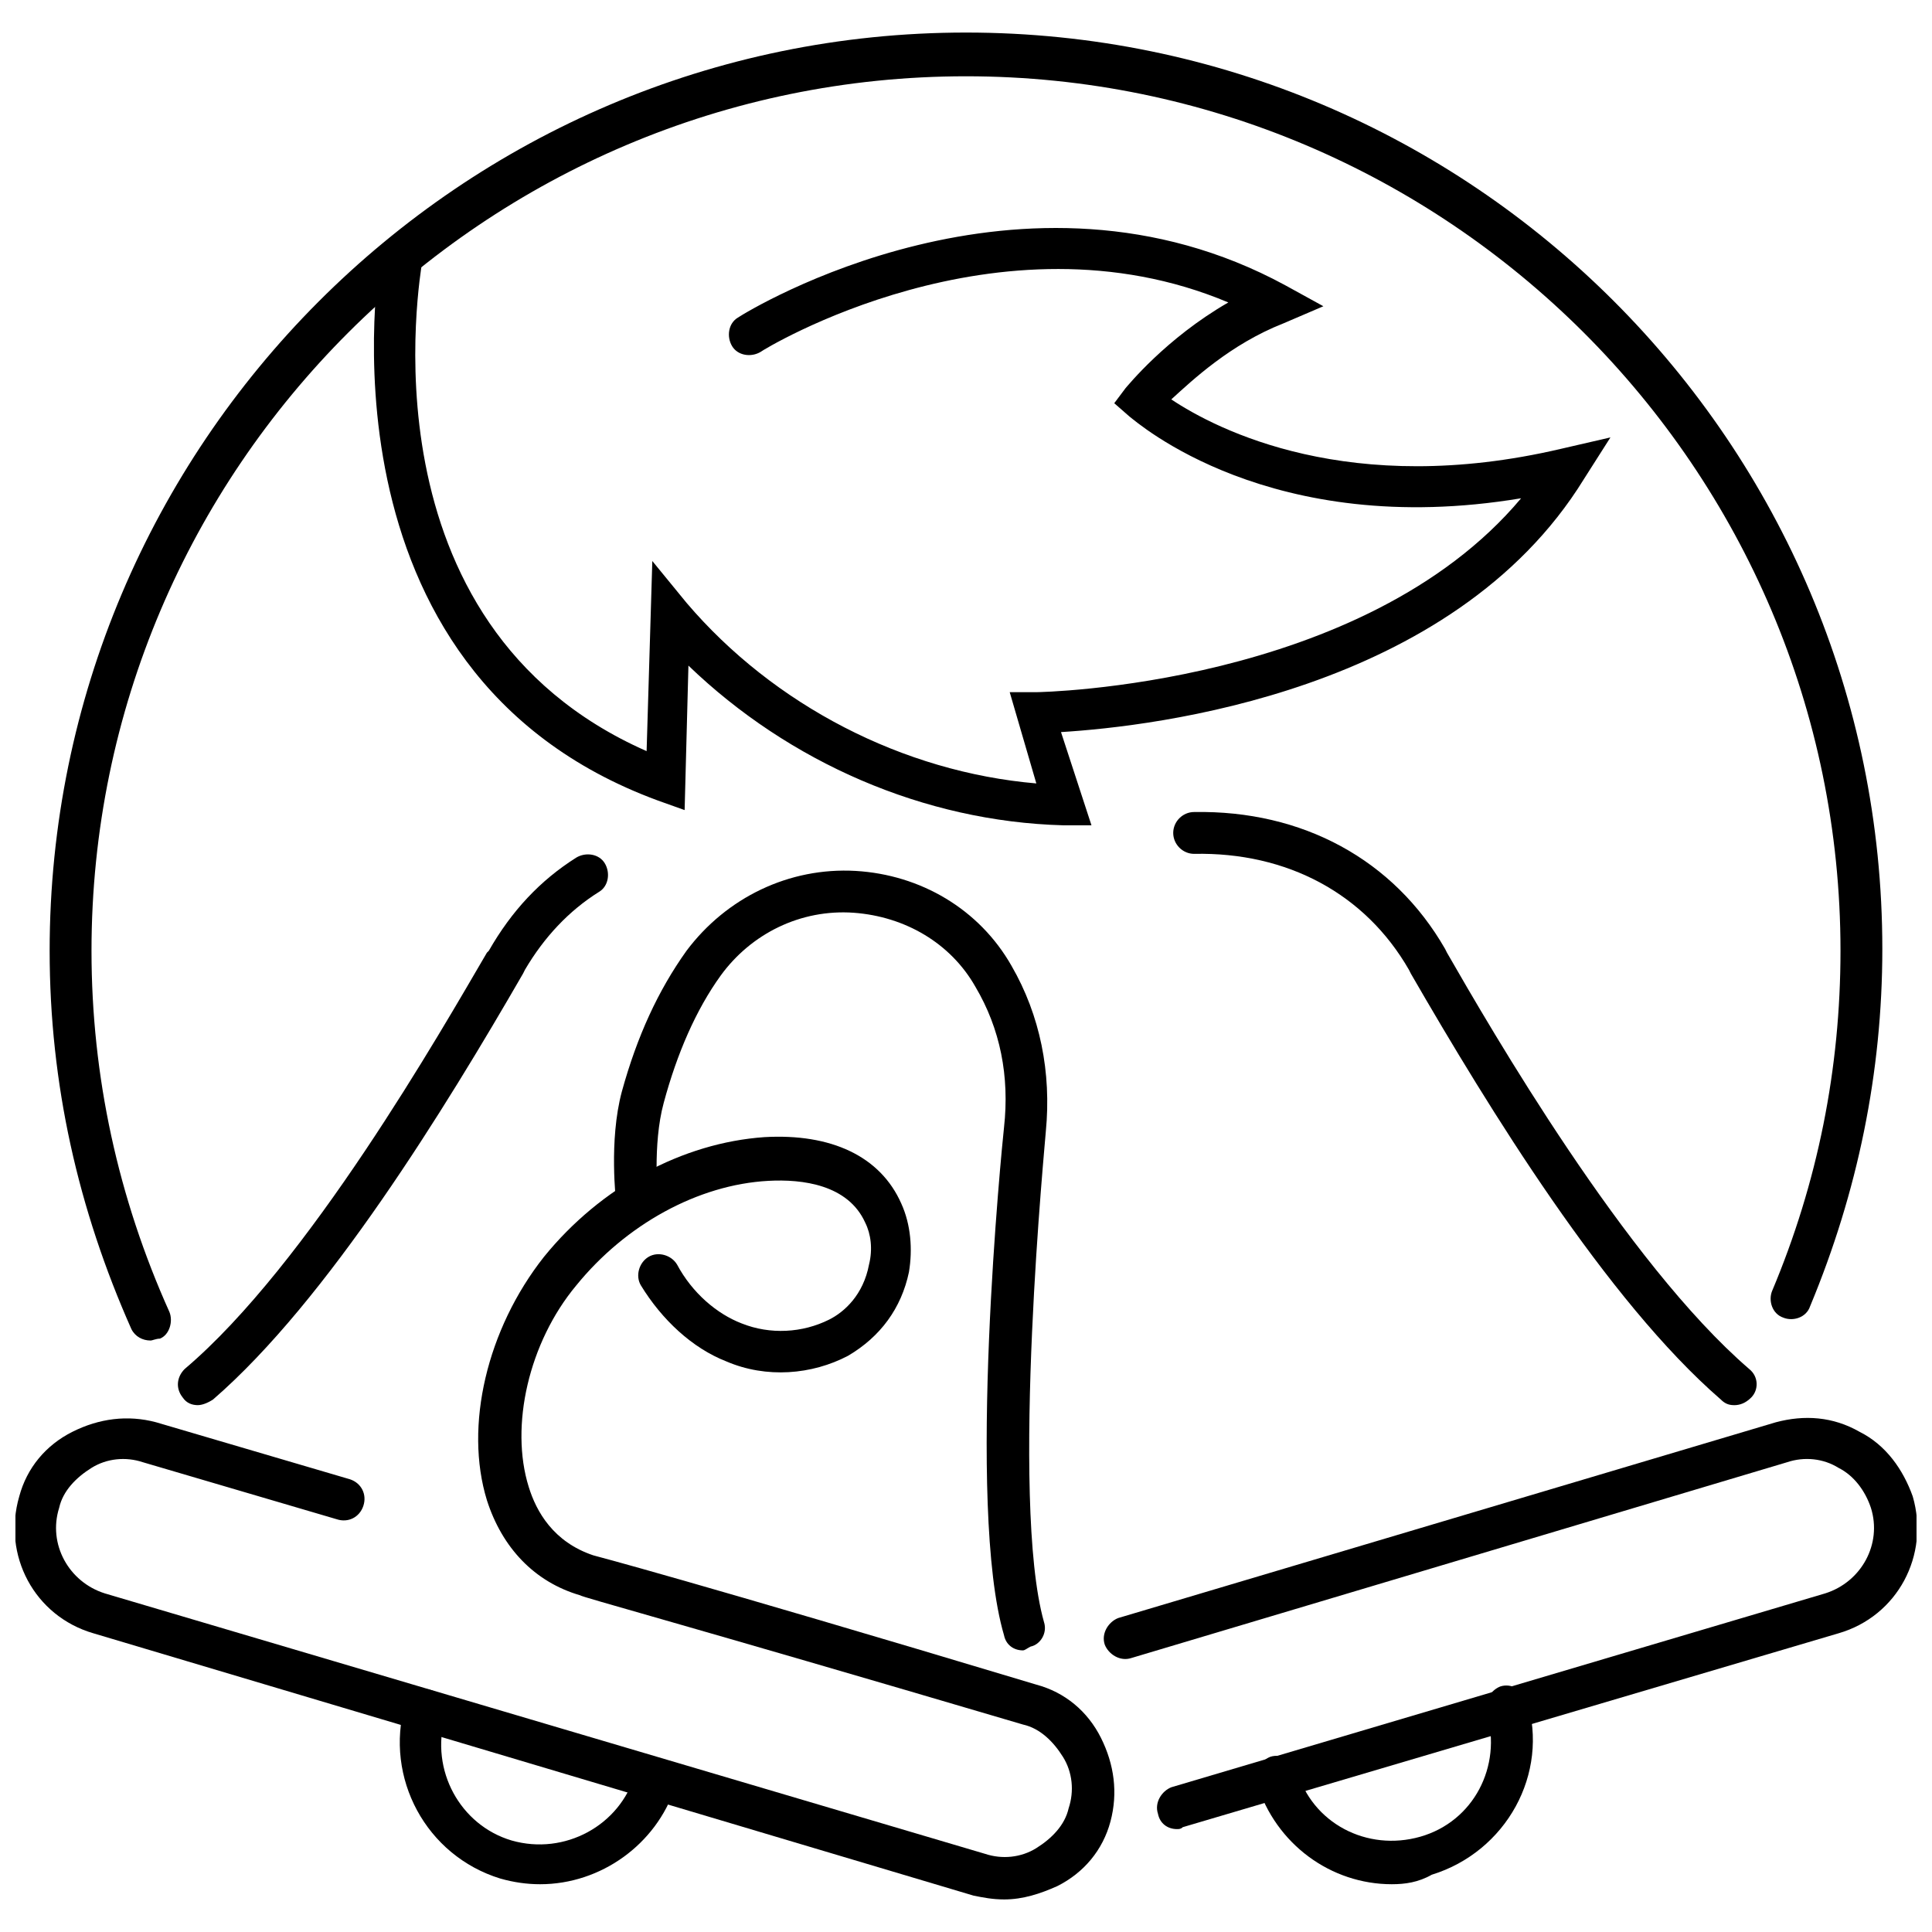 <?xml version="1.0" encoding="UTF-8"?>
<!-- Uploaded to: SVG Repo, www.svgrepo.com, Generator: SVG Repo Mixer Tools -->
<svg width="800px" height="800px" version="1.1" viewBox="144 144 512 512" xmlns="http://www.w3.org/2000/svg">
 <defs>
  <clipPath id="b">
   <path d="m148.09 445h291.91v203h-291.91z"/>
  </clipPath>
  <clipPath id="a">
   <path d="m436 519h215.9v110h-215.9z"/>
  </clipPath>
 </defs>
 <path d="m183.86 499.25c-2.016 0-4.031-1.008-5.039-3.023-14.105-31.738-21.664-64.992-21.664-100.26 0.004-134.02 108.82-243.34 242.84-243.34 134.01 0 242.84 108.82 242.84 242.84 0 32.746-6.551 64.488-19.145 94.715-1.008 3.023-4.535 4.031-7.055 3.023-3.023-1.008-4.031-4.535-3.023-7.055 12.09-28.719 18.137-58.945 18.137-90.184 0-127.97-104.29-231.75-231.75-231.75-127.46 0.004-231.75 103.79-231.75 231.76 0 33.25 7.055 65.496 20.656 95.723 1.008 2.519 0 6.047-2.519 7.055-1.008 0-2.016 0.504-2.519 0.504z"/>
 <path d="m196.46 516.38c-1.512 0-3.023-0.504-4.031-2.016-2.016-2.519-1.512-5.543 0.504-7.559 32.746-27.711 68.016-89.68 80.105-110.34l0.504-0.504c6.047-10.578 13.602-18.641 23.176-24.688 2.519-1.512 6.047-1.008 7.559 1.512 1.512 2.519 1.008 6.047-1.512 7.559-8.062 5.039-14.609 12.09-19.648 20.656l-0.504 1.008c-20.656 35.77-51.891 86.656-82.121 112.85-1.516 1.012-3.023 1.516-4.031 1.516z"/>
 <g clip-path="url(#b)">
  <path d="m410.07 647.37c-3.023 0-5.543-0.504-8.062-1.008l-233.26-69.523c-15.617-4.535-24.184-20.656-19.648-36.273 2.016-7.559 7.055-13.602 14.105-17.129 7.055-3.527 14.609-4.535 22.168-2.519l51.387 15.113c3.023 1.008 4.535 4.031 3.527 7.055-1.008 3.023-4.031 4.535-7.055 3.527l-51.387-15.113c-4.535-1.512-9.574-1.008-13.602 1.512-4.031 2.519-7.559 6.047-8.566 10.578-3.023 9.574 2.519 19.648 12.09 22.672l233.27 69.02c4.535 1.512 9.574 1.008 13.602-1.512 4.031-2.519 7.559-6.047 8.566-10.578 1.512-4.535 1.008-9.574-1.512-13.602-2.519-4.031-6.047-7.559-10.578-8.566-92.195-27.207-116.88-33.754-117.39-34.258-12.09-3.527-20.656-12.594-24.688-25.191-6.047-19.648 0-45.344 15.113-64.488 15.113-18.641 36.777-30.23 58.441-31.738 17.633-1.008 30.73 5.039 36.273 17.633 2.519 5.543 3.023 12.09 2.016 18.137-2.016 9.574-7.559 17.129-16.121 22.168-9.574 5.039-21.664 6.047-32.242 1.512-9.07-3.527-17.129-11.082-22.672-20.152-1.512-2.519-0.504-6.047 2.016-7.559s6.047-0.504 7.559 2.016c4.031 7.559 10.578 13.098 17.129 15.617 7.559 3.023 16.121 2.519 23.176-1.008 4.031-2.016 9.07-6.551 10.578-14.609 1.008-4.031 0.504-8.062-1.008-11.082-4.535-10.078-16.625-11.586-25.695-11.082-18.641 1.008-37.785 11.586-50.883 27.711-12.598 15.109-17.633 37.277-12.598 53.398 2.016 6.551 6.551 14.609 17.129 18.137 0 0 25.191 6.551 117.39 34.258 7.559 2.016 13.602 7.055 17.129 14.105 3.527 7.055 4.535 14.609 2.519 22.168-2.016 7.559-7.055 13.602-14.105 17.129-4.531 2.019-9.066 3.527-14.105 3.527z"/>
 </g>
 <path d="m287.14 643.34c-3.527 0-7.055-0.504-10.578-1.512-19.648-6.047-30.73-26.703-25.191-46.352 1.008-3.023 4.031-4.535 7.055-3.527 3.023 1.008 4.535 4.031 3.527 7.055-4.031 14.105 4.031 28.719 17.633 32.746 14.105 4.031 28.719-4.031 32.746-17.633 1.008-3.023 4.031-4.535 7.055-3.527 3.023 1.008 4.535 4.031 3.527 7.055-5.039 15.113-19.652 25.695-35.773 25.695z"/>
 <path d="m603.54 516.38c-1.512 0-2.519-0.504-3.527-1.512-30.23-26.199-61.465-77.082-82.121-112.85l-0.504-1.008c-11.586-20.152-32.242-31.234-56.93-30.73-3.023 0-5.543-2.519-5.543-5.543s2.519-5.543 5.543-5.543c28.719-0.504 52.898 12.594 66.504 36.273l0.504 1.008c11.586 20.152 47.359 82.121 80.105 110.34 2.519 2.016 2.519 5.543 0.504 7.559-1.516 1.508-3.023 2.012-4.535 2.012z"/>
 <g clip-path="url(#a)">
  <path d="m455.92 628.73c-2.519 0-4.535-1.512-5.039-4.031-1.008-3.023 1.008-6.047 3.527-7.055l173.31-51.387c9.574-3.023 15.113-13.098 12.09-22.672-1.512-4.535-4.535-8.566-8.566-10.578-4.031-2.519-9.07-3.023-13.602-1.512l-173.81 51.895c-3.023 1.008-6.047-1.008-7.055-3.527-1.008-3.023 1.008-6.047 3.527-7.055l174.32-51.891c7.559-2.016 15.113-1.512 22.168 2.519 7.055 3.527 11.586 10.078 14.105 17.129 4.535 15.617-4.031 31.738-19.648 36.273l-173.81 51.387c-0.504 0.504-1.008 0.504-1.512 0.504z"/>
 </g>
 <path d="m512.85 643.34c-16.121 0-30.73-10.578-35.77-26.703-1.008-3.023 1.008-6.047 3.527-7.055 3.023-1.008 6.047 1.008 7.055 3.527 4.031 14.105 18.641 21.664 32.746 17.633 14.105-4.031 21.664-18.641 17.633-32.746-1.008-3.023 1.008-6.047 3.527-7.055 3.023-1.008 6.047 1.008 7.055 3.527 6.047 19.648-5.543 40.305-25.191 46.352-3.527 2.016-7.055 2.519-10.582 2.519z"/>
 <path d="m415.11 581.37c-2.519 0-4.535-1.512-5.039-4.031-10.078-34.258-0.504-129.98 0-134.52 1.512-13.602-1.008-26.199-7.559-37.281-6.551-11.586-18.641-18.641-32.242-19.648-14.105-1.008-27.207 5.543-35.266 16.625-6.551 9.07-11.586 20.656-15.113 33.754-3.023 11.082-1.512 25.695-1.512 25.695 0.504 3.023-2.016 5.543-5.039 6.047s-5.543-2.016-6.047-5.039c0-0.504-2.016-16.625 1.512-29.727 4.031-14.609 9.574-26.703 17.129-37.281 10.578-14.105 27.207-22.168 44.84-21.16 17.129 1.008 32.746 10.078 41.312 25.191 7.559 13.098 10.578 28.215 9.07 43.832 0 1.008-9.574 97.738-0.504 129.98 1.008 3.023-1.008 6.047-3.527 6.551-1.008 0.5-1.512 1.004-2.016 1.004z"/>
 <path d="m433.25 362.71h-7.559c-36.777-1.008-72.547-16.625-99.25-42.32l-1.008 38.289-7.055-2.519c-93.203-34.258-73.555-144.09-73.555-145.1 0.504-3.023 3.527-5.039 6.551-4.535s5.039 3.527 4.535 6.551c-0.504 4.031-17.129 96.227 59.449 129.98l1.512-50.383 9.07 11.082c23.176 27.207 57.434 44.84 92.699 47.863l-7.055-24.184h7.055c1.008 0 86.656-1.512 128.47-51.387-66.504 11.082-101.77-20.152-103.79-21.664l-4.031-3.527 3.023-4.031c0.504-0.504 10.578-13.098 27.207-22.672-60.961-25.695-123.43 12.594-123.94 13.098-2.519 1.512-6.047 1.008-7.559-1.512s-1.008-6.047 1.512-7.559c3.023-2.016 75.57-46.352 145.1-8.566l10.078 5.543-10.578 4.535c-14.105 5.543-24.184 15.113-29.727 20.152 12.09 8.062 47.359 26.199 103.28 13.098l13.098-3.023-7.055 11.082c-34.762 56.426-113.86 65.496-138.55 67.008z"/>
</svg>